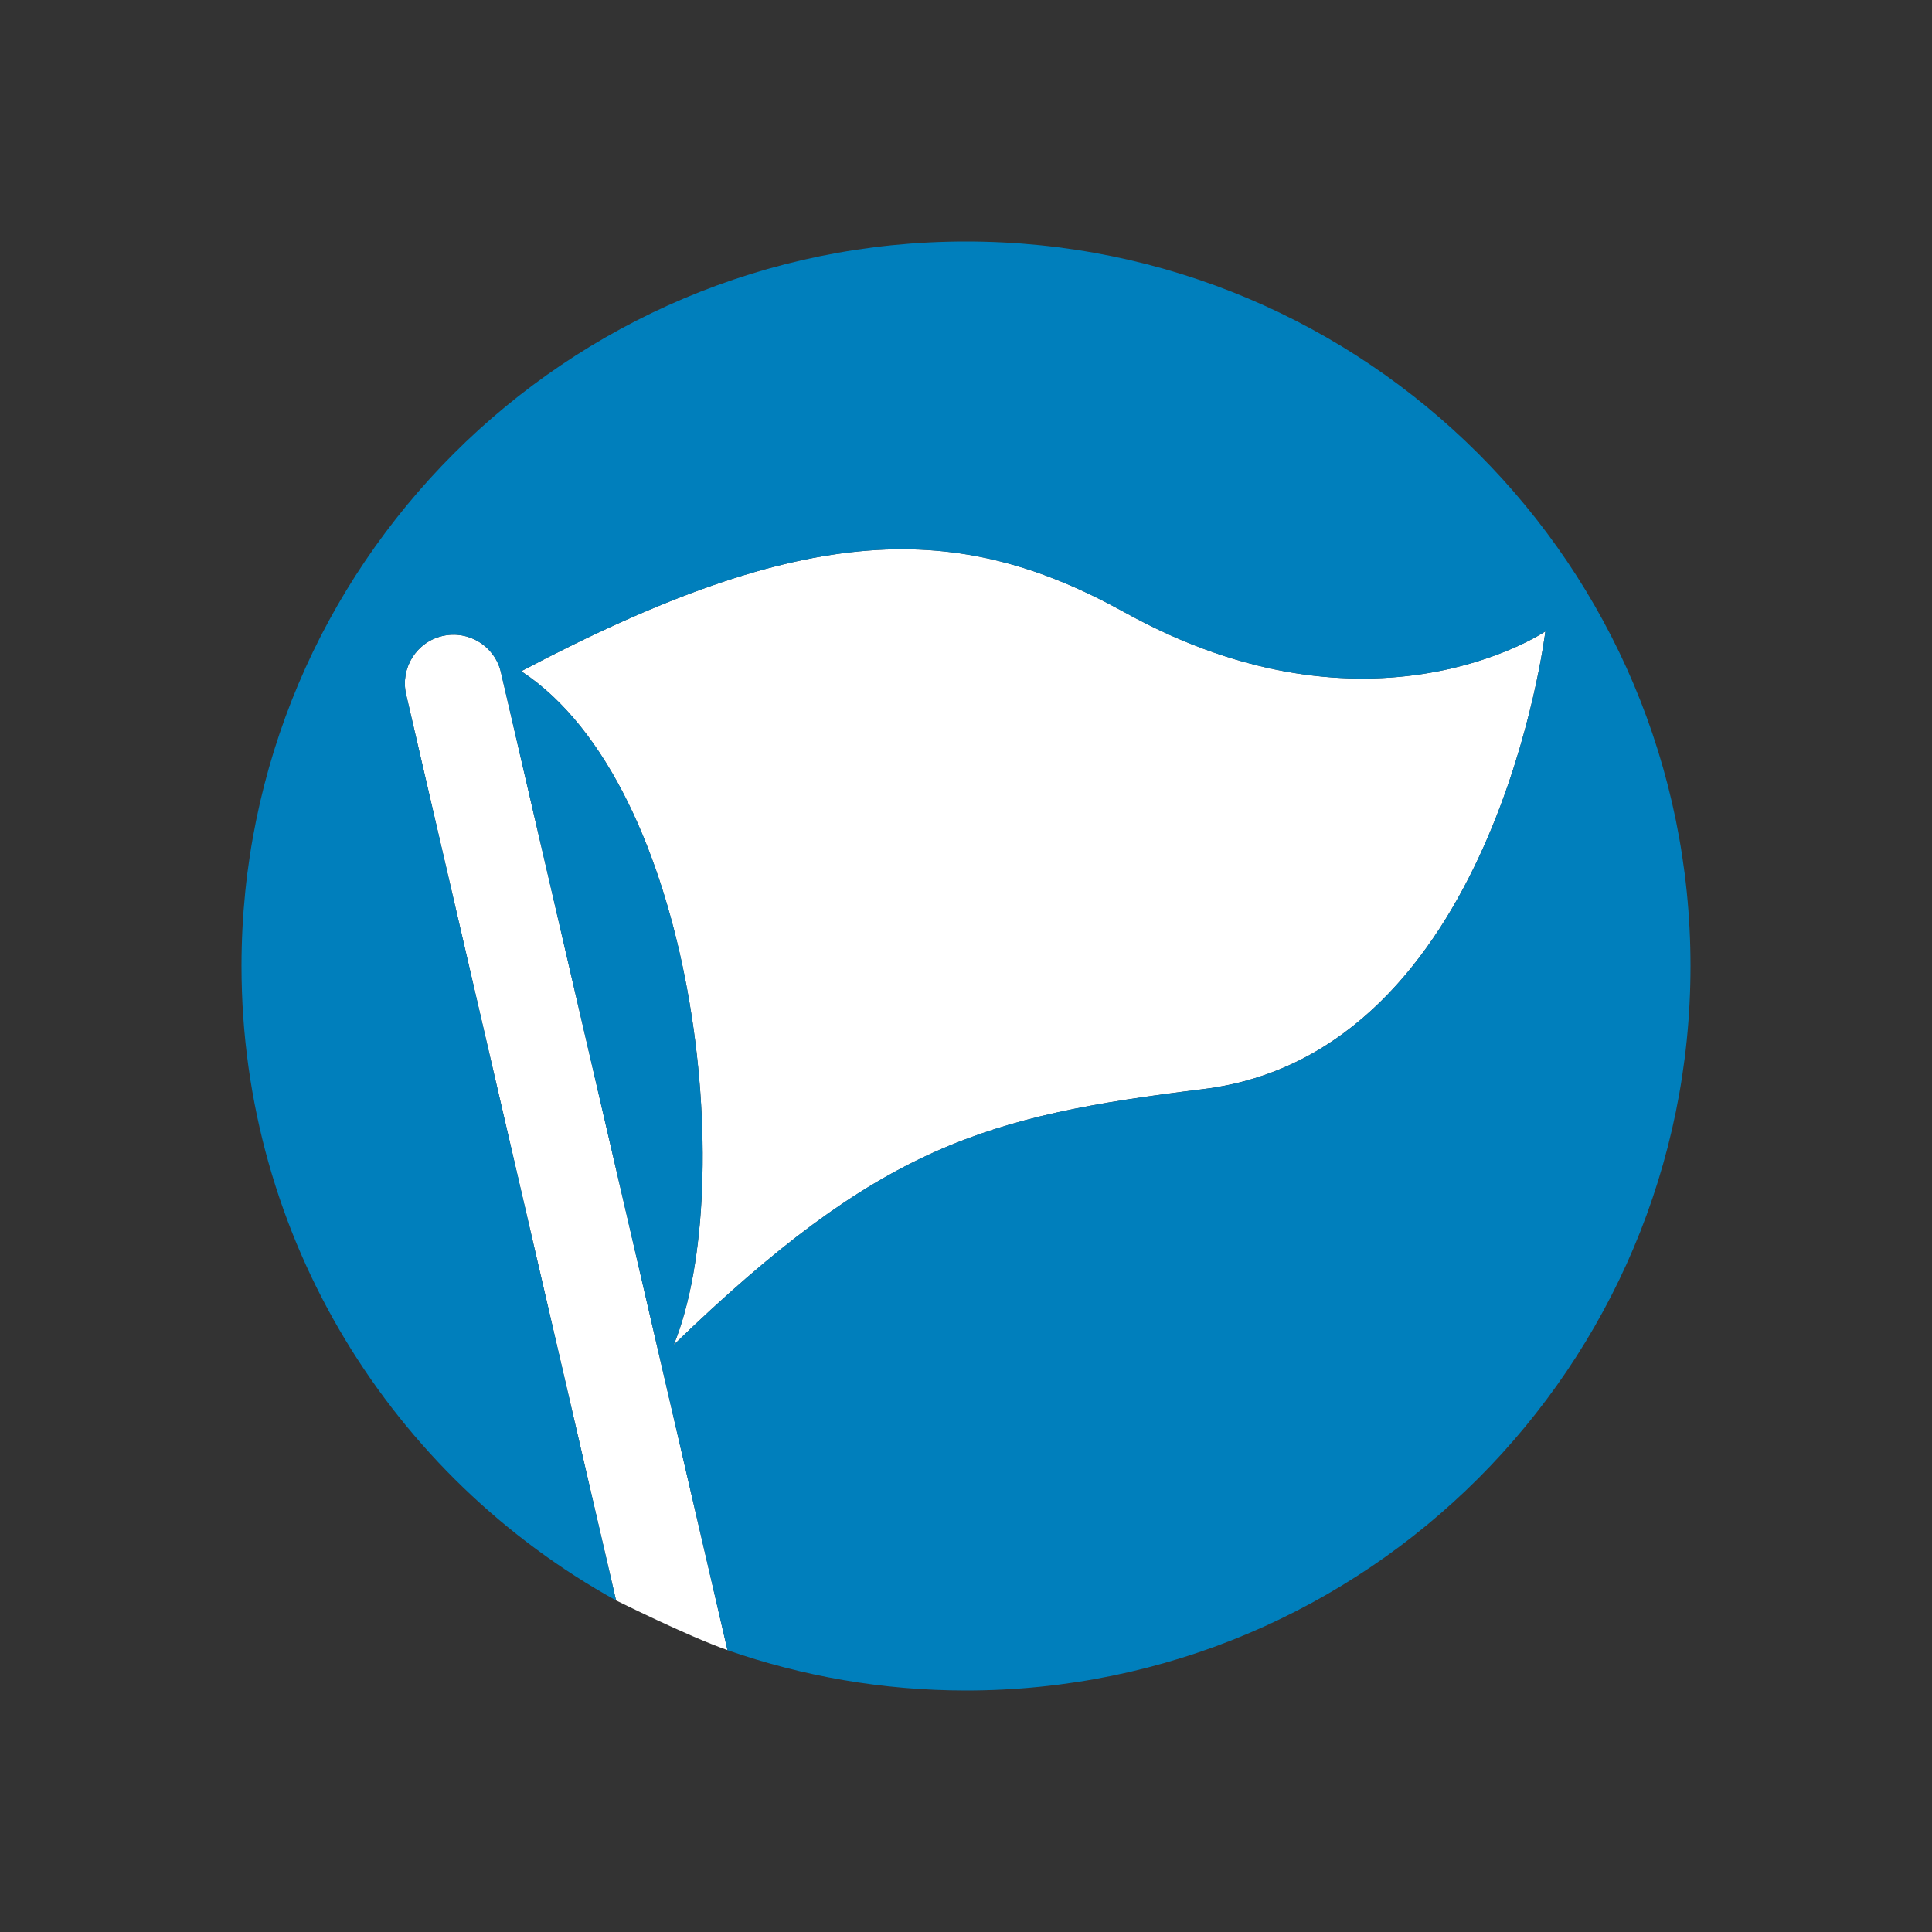 <?xml version="1.0" encoding="utf-8"?>
<!-- Generator: Adobe Illustrator 28.0.0, SVG Export Plug-In . SVG Version: 6.00 Build 0)  -->
<svg version="1.1" id="supporters" xmlns="http://www.w3.org/2000/svg" xmlns:xlink="http://www.w3.org/1999/xlink" x="0px" y="0px"
	 width="24px" height="24px" viewBox="0 0 24 24" style="enable-background:new 0 0 24 24;" xml:space="preserve">
<rect x="0" y="0" width="24" height="24" fill="#333333" stroke="none"/>
<style type="text/css">
	.st0{fill:#FFFFFF;}
	.st1{fill:#007FBC;}
	.st2{fill:none;}
</style>
<g>
	<g>
		<g>
			<path class="st0" d="M8.37,16.705c0.811-1.984,0.275-6.942-1.895-8.367
				c3.552-1.875,5.427-1.877,7.498-0.73c3.066,1.699,5.224,0.235,5.224,0.235
				s-0.629,5.241-4.25,5.686C12.24,13.862,10.931,14.228,8.37,16.705z
				 M5.498,7.9C5.172,7.975,4.97,8.3,5.045,8.626l2.608,11.255
				C7.641,19.874,8.543,20.326,9.037,20.498L6.223,8.353
				C6.148,8.027,5.822,7.825,5.498,7.9z M9.037,20.498
				c0,0,0,0,0,0C9.037,20.498,9.037,20.498,9.037,20.498
				L9.037,20.498z"/>
		</g>
		<path class="st1" d="M12,3C7.029,3,3,7.029,3,12c0,3.394,1.879,6.347,4.653,7.881
			L5.045,8.626C4.97,8.3,5.172,7.975,5.498,7.9
			c0.325-0.075,0.65,0.127,0.725,0.453l2.814,12.146
			C9.965,20.822,10.962,21,12,21C16.971,21,21,16.971,21,12
			C21,7.029,16.971,3,12,3z M14.947,13.53c-2.707,0.332-4.016,0.698-6.577,3.175
			c0.811-1.984,0.275-6.942-1.895-8.367c3.552-1.875,5.427-1.877,7.498-0.73
			c3.066,1.699,5.224,0.235,5.224,0.235S18.568,13.085,14.947,13.53z"/>
	</g>
	<rect id="長方形_2551_00000057830828762668207360000002589840891484391859_" class="st2" width="24" height="24"/>
</g>
</svg>
